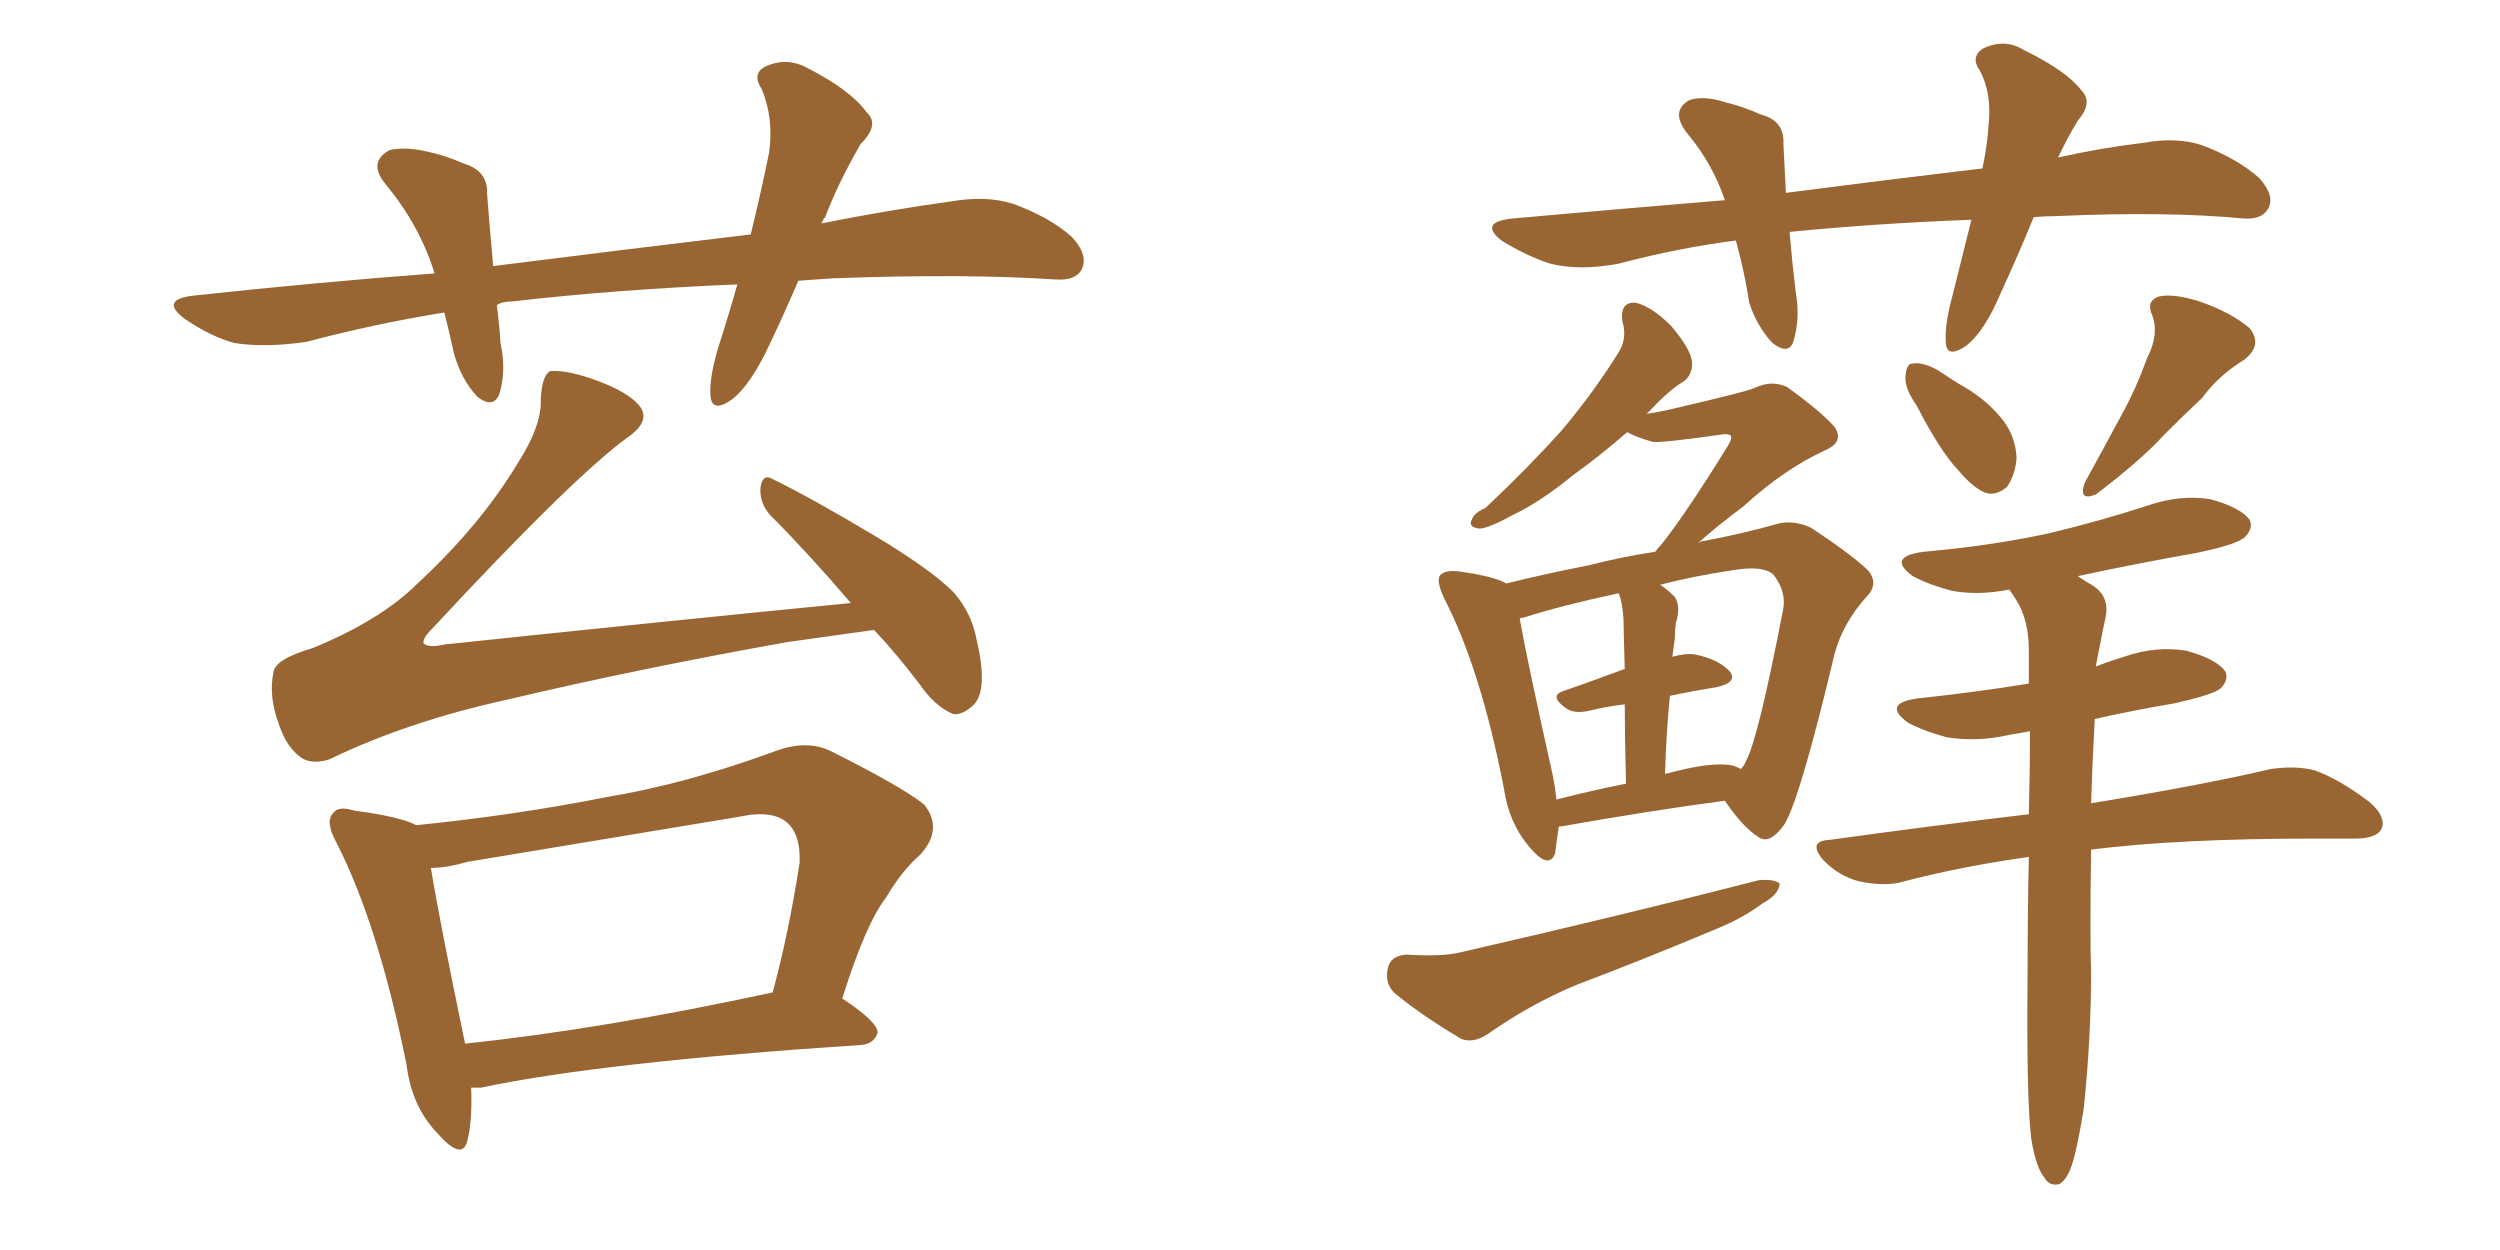 <svg xmlns="http://www.w3.org/2000/svg" xmlns:xlink="http://www.w3.org/1999/xlink" width="300" height="150"><path fill="#996633" padding="10" d="M104.88 75.59L104.88 75.59Q100.78 76.17 94.48 77.05L94.48 77.05Q76.46 80.27 60.94 83.94L60.94 83.94Q48.93 86.57 39.55 91.11L39.55 91.11Q37.79 91.70 36.47 91.11L36.47 91.11Q34.42 89.94 33.40 86.72L33.40 86.72Q32.23 83.50 32.81 80.71L32.81 80.71Q32.96 79.10 37.50 77.78L37.50 77.78Q45.70 74.41 50.10 70.02L50.10 70.02Q57.71 62.99 62.26 55.37L62.26 55.37Q65.04 50.98 64.89 47.90L64.89 47.90Q65.04 44.97 66.06 44.53L66.06 44.53Q67.82 44.38 70.90 45.41L70.90 45.41Q75.59 47.02 76.90 48.93L76.90 48.93Q77.93 50.54 75.59 52.29L75.59 52.29Q69.14 56.84 51.86 75.44L51.86 75.44Q50.68 76.61 50.83 77.20L50.83 77.20Q51.42 77.78 53.32 77.34L53.32 77.34Q78.22 74.71 102.10 72.36L102.10 72.36Q96.97 66.36 92.43 61.82L92.43 61.82Q91.11 60.35 91.26 58.45L91.26 58.45Q91.55 56.69 92.87 57.57L92.87 57.57Q97.12 59.62 104.74 64.16L104.74 64.16Q111.62 68.26 114.40 71.04L114.40 71.04Q116.60 73.54 117.19 76.76L117.19 76.76Q118.65 82.91 116.75 84.67L116.75 84.67Q115.43 85.84 114.40 85.69L114.40 85.69Q112.21 84.81 110.30 82.03L110.30 82.03Q107.52 78.37 104.88 75.59ZM56.54 130.52L56.54 130.52Q56.69 134.47 56.10 136.82L56.10 136.82Q55.52 139.45 52.44 135.94L52.44 135.94Q49.37 132.71 48.78 127.73L48.78 127.73Q45.41 111.04 40.43 101.22L40.43 101.22Q38.96 98.58 39.99 97.56L39.99 97.56Q40.58 96.68 42.48 97.27L42.48 97.27Q48.05 98.00 49.95 99.02L49.95 99.02Q61.67 97.85 72.80 95.65L72.80 95.65Q82.47 94.04 93.16 90.09L93.16 90.09Q96.83 88.77 99.61 90.09L99.61 90.09Q108.11 94.34 110.89 96.53L110.89 96.53Q113.23 99.46 110.45 102.54L110.45 102.54Q108.25 104.44 106.35 107.67L106.35 107.67Q103.86 110.89 101.07 119.82L101.07 119.82Q105.32 122.61 105.32 123.93L105.32 123.93Q104.88 125.24 103.42 125.39L103.42 125.39Q72.22 127.44 57.71 130.52L57.71 130.52Q56.98 130.52 56.54 130.52ZM55.81 125.24L55.81 125.24Q72.36 123.49 92.72 119.09L92.72 119.09Q94.63 112.06 95.95 103.56L95.95 103.56Q96.09 100.34 94.63 98.88L94.63 98.88Q92.87 97.12 88.77 98.00L88.77 98.00Q72.95 100.63 56.10 103.42L56.10 103.42Q53.61 104.15 51.71 104.15L51.71 104.15Q52.59 109.72 55.81 125.24ZM95.80 33.69L95.80 33.69L95.80 33.69Q94.04 37.79 92.29 41.46L92.29 41.46Q90.09 46.14 87.89 47.90L87.89 47.90Q85.40 49.66 85.25 47.46L85.25 47.46Q85.11 45.41 86.13 41.89L86.13 41.89Q87.45 37.79 88.48 34.13L88.48 34.13Q74.12 34.72 61.38 36.18L61.38 36.18Q60.21 36.18 59.62 36.62L59.62 36.62Q59.91 38.82 60.06 41.16L60.06 41.16Q60.79 44.53 59.91 47.31L59.91 47.31Q59.18 49.07 57.28 47.61L57.28 47.61Q55.37 45.56 54.49 42.48L54.49 42.48Q53.91 39.84 53.32 37.50L53.32 37.50Q45.12 38.82 36.77 41.02L36.77 41.02Q31.79 41.75 28.13 41.16L28.13 41.16Q25.34 40.43 22.12 38.23L22.12 38.23Q19.04 35.89 23.44 35.45L23.44 35.45Q38.38 33.84 52.15 32.81L52.15 32.81Q50.39 27.10 46.29 22.12L46.29 22.12Q44.09 19.48 46.73 18.02L46.73 18.02Q48.49 17.58 51.12 18.16L51.12 18.16Q53.32 18.60 55.66 19.63L55.66 19.63Q58.59 20.51 58.45 23.29L58.45 23.29Q58.74 26.95 59.18 31.93L59.18 31.93Q75.44 29.88 90.09 28.13L90.09 28.13Q91.41 22.71 92.29 18.31L92.29 18.31Q92.87 14.21 91.41 10.69L91.41 10.69Q90.23 8.94 91.70 8.06L91.70 8.06Q94.34 6.74 96.97 8.20L96.97 8.20Q102.10 10.84 104.00 13.48L104.00 13.48Q105.62 14.94 103.27 17.29L103.27 17.29Q100.49 22.12 99.02 26.07L99.02 26.07Q98.73 26.37 98.58 26.81L98.58 26.81Q106.64 25.20 114.11 24.17L114.11 24.17Q118.36 23.44 121.58 24.46L121.58 24.46Q125.98 26.07 128.61 28.42L128.61 28.42Q130.66 30.62 129.79 32.37L129.79 32.37Q129.05 33.69 126.71 33.54L126.71 33.54Q115.72 32.81 99.90 33.40L99.90 33.40Q97.71 33.54 95.80 33.69ZM244.04 26.07L244.04 26.07Q241.99 31.05 240.09 35.16L240.09 35.16Q238.18 39.70 235.99 41.46L235.99 41.46Q233.64 43.07 233.50 41.16L233.50 41.16Q233.35 38.96 234.23 35.74L234.23 35.74Q235.55 30.47 236.57 26.37L236.57 26.37Q225 26.81 214.75 27.83L214.75 27.83Q215.04 31.35 215.48 35.01L215.48 35.01Q216.06 38.23 215.19 41.02L215.19 41.02Q214.60 42.63 212.70 41.16L212.70 41.16Q210.79 39.11 209.91 36.33L209.91 36.33Q209.33 32.52 208.30 28.86L208.30 28.86Q201.42 29.74 194.24 31.64L194.24 31.64Q189.55 32.52 186.04 31.64L186.04 31.64Q183.25 30.76 180.18 28.86L180.18 28.86Q177.39 26.66 181.49 26.22L181.49 26.22Q194.53 25.05 206.98 24.02L206.98 24.02Q205.52 19.63 202.44 15.97L202.44 15.97Q200.39 13.33 202.73 12.01L202.73 12.01Q204.49 11.43 207.13 12.30L207.13 12.30Q209.03 12.74 211.38 13.77L211.38 13.77Q214.16 14.50 214.01 17.29L214.01 17.29Q214.16 19.92 214.31 23.14L214.31 23.14Q226.76 21.53 237.89 20.21L237.89 20.21Q238.48 17.43 238.62 15.09L238.62 15.09Q239.06 11.28 237.60 8.50L237.60 8.50Q236.43 6.88 237.89 5.86L237.89 5.86Q240.53 4.54 242.87 6.01L242.87 6.01Q248.00 8.50 249.76 10.84L249.76 10.84Q251.22 12.30 249.32 14.50L249.32 14.50Q248.00 16.70 246.97 18.90L246.97 18.90Q252.25 17.72 257.23 17.14L257.23 17.14Q261.18 16.41 264.26 17.43L264.26 17.43Q268.51 19.04 271.14 21.39L271.14 21.39Q273.05 23.58 272.17 25.05L272.17 25.05Q271.44 26.37 269.24 26.22L269.24 26.22Q260.01 25.34 246.83 25.93L246.83 25.93Q245.36 25.93 244.04 26.07ZM187.06 99.17L187.06 99.17Q186.77 101.07 186.62 102.39L186.62 102.39Q185.89 104.44 183.54 101.66L183.54 101.66Q181.05 98.73 180.47 94.63L180.47 94.63Q177.69 80.27 173.29 71.78L173.29 71.78Q172.27 69.58 172.85 68.99L172.85 68.99Q173.44 68.41 174.90 68.55L174.90 68.55Q179.30 69.14 180.76 70.02L180.76 70.02Q185.45 68.85 190.72 67.82L190.72 67.82Q194.68 66.80 198.63 66.21L198.63 66.21Q198.93 65.77 199.37 65.33L199.37 65.33Q202.29 61.67 207.28 53.61L207.28 53.61Q207.86 52.73 207.71 52.29L207.71 52.29Q207.42 52.00 206.54 52.15L206.54 52.15Q199.37 53.17 198.34 53.03L198.34 53.03Q196.29 52.44 195.26 51.86L195.26 51.86Q191.89 54.79 188.82 56.98L188.82 56.98Q184.86 60.21 181.79 61.67L181.79 61.67Q178.56 63.43 177.54 63.43L177.54 63.43Q176.07 63.28 176.66 62.26L176.66 62.26Q176.95 61.52 178.27 60.94L178.27 60.94Q183.40 56.10 187.35 51.71L187.35 51.71Q191.31 47.02 194.38 42.04L194.38 42.04Q195.26 40.43 194.68 38.53L194.68 38.53Q194.38 36.18 196.29 36.33L196.29 36.33Q198.19 36.77 200.54 39.11L200.54 39.11Q202.88 41.89 203.03 43.36L203.03 43.36Q203.17 44.82 202.15 45.70L202.15 45.70Q200.39 46.73 198.19 49.07L198.19 49.07Q197.75 49.51 197.61 49.66L197.61 49.66Q199.51 49.37 201.27 48.93L201.27 48.93Q209.47 47.02 210.50 46.58L210.50 46.58Q212.55 45.56 214.45 46.44L214.45 46.44Q218.70 49.51 220.17 51.27L220.17 51.27Q221.34 53.03 218.99 54.05L218.99 54.05Q214.16 56.25 209.18 60.79L209.18 60.79Q205.66 63.43 203.76 65.19L203.76 65.19Q204.20 64.89 204.64 64.89L204.64 64.89Q209.18 64.01 212.84 62.99L212.84 62.99Q214.89 62.26 217.24 63.28L217.24 63.28Q222.36 66.65 224.27 68.55L224.27 68.55Q225.44 70.17 223.97 71.63L223.97 71.63Q221.19 74.71 220.17 78.37L220.17 78.37L220.17 78.37Q216.06 95.65 214.16 98.88L214.16 98.88Q212.40 101.37 211.08 100.49L211.08 100.49Q209.18 99.32 206.98 96.09L206.98 96.09Q198.05 97.27 187.35 99.17L187.35 99.17Q187.21 99.17 187.06 99.17ZM207.86 91.85L207.86 91.85Q208.74 92.14 208.89 92.29L208.89 92.29Q209.33 91.85 209.47 91.41L209.47 91.41Q210.94 88.92 214.01 72.95L214.01 72.95Q214.31 70.90 212.84 68.99L212.84 68.99Q211.67 67.82 208.01 68.41L208.01 68.41Q203.17 69.14 199.22 70.17L199.22 70.17Q200.10 70.75 200.98 71.63L200.98 71.63Q201.71 72.80 201.12 74.71L201.12 74.71Q200.98 75.59 200.98 76.61L200.98 76.61Q200.83 77.78 200.68 78.81L200.68 78.81Q202.29 78.37 203.32 78.52L203.32 78.52Q206.25 79.10 207.57 80.57L207.57 80.57Q208.59 81.88 205.96 82.47L205.96 82.47Q203.17 82.91 200.39 83.50L200.39 83.50Q199.95 87.89 199.80 92.87L199.80 92.87Q200.39 92.72 200.98 92.58L200.98 92.58Q205.52 91.41 207.86 91.85ZM186.77 95.95L186.77 95.95Q190.72 94.92 195.12 94.04L195.12 94.04Q194.97 88.18 194.97 84.52L194.97 84.52Q192.63 84.81 190.87 85.25L190.87 85.25Q189.11 85.69 188.09 85.11L188.09 85.11Q185.74 83.50 187.65 82.91L187.65 82.91Q191.02 81.74 194.97 80.27L194.97 80.27Q194.82 75.29 194.82 74.27L194.82 74.27Q194.68 72.22 194.24 71.19L194.24 71.19Q187.35 72.66 182.81 74.12L182.81 74.12Q182.37 74.12 182.37 74.27L182.37 74.27Q183.25 79.25 186.33 93.02L186.33 93.02Q186.62 94.48 186.77 95.95ZM168.75 114.55L168.75 114.55Q173.00 114.84 175.34 114.26L175.34 114.26Q195.12 109.72 211.08 105.62L211.08 105.62Q212.99 105.47 213.57 106.05L213.57 106.05Q213.43 107.37 211.52 108.40L211.52 108.40Q209.18 110.16 205.96 111.47L205.96 111.47Q197.61 114.99 189.11 118.21L189.11 118.21Q183.54 120.56 178.56 124.07L178.56 124.07Q176.81 125.24 175.34 124.66L175.34 124.66Q170.65 121.88 167.43 119.24L167.43 119.24Q166.11 118.07 166.55 116.16L166.55 116.16Q166.85 114.70 168.75 114.55ZM229.98 48.63L229.98 48.63Q228.52 46.58 228.66 45.12L228.66 45.12Q228.81 43.65 229.39 43.65L229.39 43.65Q230.57 43.36 232.47 44.38L232.47 44.38Q233.64 45.12 234.96 46.00L234.96 46.00Q238.18 47.75 240.09 50.10L240.09 50.10Q241.85 52.15 241.99 54.93L241.99 54.93Q241.85 56.98 240.82 58.45L240.82 58.45Q239.21 59.77 237.74 58.89L237.74 58.89Q236.43 58.15 234.96 56.40L234.96 56.40Q232.76 54.05 229.98 48.63ZM257.67 42.92L257.67 42.92Q259.13 40.14 258.25 37.79L258.25 37.79Q257.52 36.18 258.98 35.60L258.98 35.60Q260.74 35.16 263.96 36.18L263.96 36.18Q267.77 37.50 269.97 39.40L269.97 39.40Q271.58 41.46 269.24 43.21L269.24 43.21Q266.16 45.12 264.26 47.75L264.26 47.75Q262.06 49.80 259.72 52.15L259.72 52.15Q256.93 55.22 251.51 59.33L251.51 59.33Q249.32 60.21 250.20 57.86L250.20 57.86Q252.54 53.61 254.74 49.51L254.74 49.51Q256.35 46.58 257.67 42.92ZM243.75 136.67L243.75 136.67L243.75 136.67Q243.16 131.69 243.31 117.04L243.31 117.04Q243.31 109.42 243.46 102.83L243.46 102.83Q235.11 104.00 227.93 105.91L227.93 105.91Q225.88 106.35 223.10 105.76L223.10 105.76Q220.75 105.18 218.85 103.27L218.85 103.27Q216.80 100.93 219.58 100.78L219.58 100.78Q232.32 99.02 243.46 97.71L243.46 97.71Q243.60 92.29 243.60 87.74L243.60 87.74Q242.14 88.04 241.11 88.18L241.11 88.18Q237.30 89.06 233.64 88.48L233.64 88.48Q230.86 87.74 228.96 86.72L228.96 86.72Q225.73 84.38 230.27 83.79L230.27 83.79Q237.16 83.06 243.46 82.03L243.46 82.03Q243.46 79.98 243.46 78.08L243.46 78.08Q243.46 74.41 241.99 72.07L241.99 72.07Q241.55 71.34 241.11 70.75L241.11 70.75Q237.45 71.48 234.23 70.90L234.23 70.90Q231.45 70.17 229.54 69.14L229.54 69.14Q226.32 66.80 230.86 66.21L230.86 66.21Q239.06 65.48 245.80 64.01L245.80 64.01Q251.95 62.55 257.81 60.64L257.81 60.64Q261.62 59.33 265.28 59.91L265.28 59.91Q268.95 60.94 269.97 62.40L269.97 62.40Q270.41 63.43 269.38 64.45L269.38 64.45Q268.51 65.33 263.53 66.36L263.53 66.36Q256.05 67.68 249.32 69.14L249.32 69.14Q250.20 69.73 251.22 70.31L251.22 70.31Q253.13 71.63 252.69 73.97L252.69 73.97Q252.25 76.03 251.81 78.37L251.81 78.37Q251.66 78.96 251.51 79.98L251.51 79.98Q252.98 79.39 254.88 78.81L254.88 78.81Q258.69 77.49 262.35 78.08L262.35 78.08Q266.02 79.10 267.04 80.57L267.04 80.57Q267.48 81.59 266.46 82.62L266.46 82.62Q265.58 83.35 261.04 84.38L261.04 84.38Q255.91 85.25 251.37 86.28L251.37 86.28Q251.07 91.85 250.93 96.39L250.93 96.39Q264.40 94.19 272.46 92.29L272.46 92.29Q275.39 91.85 277.73 92.43L277.73 92.43Q280.66 93.46 284.33 96.24L284.33 96.24Q286.38 98.00 285.79 99.46L285.79 99.46Q285.21 100.63 282.57 100.63L282.57 100.63Q280.08 100.63 277.73 100.63L277.73 100.63Q261.47 100.63 250.93 101.95L250.93 101.95Q250.78 112.50 250.93 116.60L250.93 116.60Q250.93 124.66 250.05 133.01L250.05 133.01Q249.32 137.55 248.73 139.45L248.73 139.45Q248.14 141.50 247.12 142.09L247.12 142.09Q245.95 142.38 245.36 141.36L245.36 141.36Q244.34 140.19 243.75 136.67Z"/></svg>